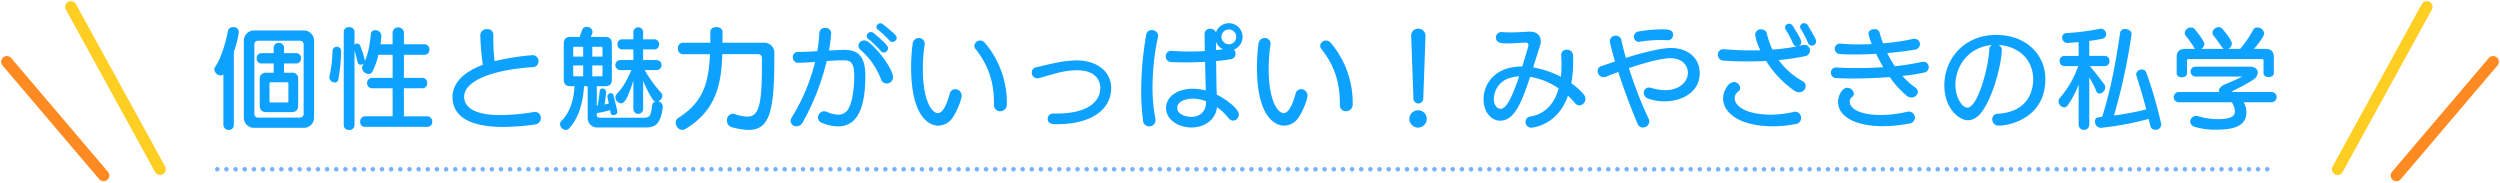 <svg xmlns="http://www.w3.org/2000/svg" width="1093" height="80" viewBox="0 0 1093 80">
  <defs>
    <style>
      .cls-1 {
        fill: #0da2ff;
      }

      .cls-1, .cls-2, .cls-3, .cls-4 {
        fill-rule: evenodd;
      }

      .cls-2, .cls-3, .cls-4 {
        fill: none;
        stroke-linecap: round;
      }

      .cls-2 {
        stroke: #ffce22;
      }

      .cls-2, .cls-3 {
        stroke-width: 5px;
      }

      .cls-3 {
        stroke: #ff8a22;
      }

      .cls-4 {
        stroke: #76b3ff;
        stroke-width: 2px;
        stroke-dasharray: 0.001 4;
      }
    </style>
  </defs>
  <path id="個性と魅力がいっぱい_みやざきの私学_" data-name="個性と魅力がいっぱい！みやざきの私学　" class="cls-1" d="M132.9,55.886a4.415,4.415,0,0,0,4.416-4.464v-33.6a4.487,4.487,0,0,0-4.416-4.512H111.061a4.5,4.5,0,0,0-4.464,4.512v33.6a4.425,4.425,0,0,0,4.464,4.464H132.9Zm-0.144-6.1a1.609,1.609,0,0,1-1.584,1.632H112.789a1.579,1.579,0,0,1-1.584-1.632V19.4a1.539,1.539,0,0,1,1.584-1.584h18.386a1.567,1.567,0,0,1,1.584,1.584V49.789Zm-5.281-.768c1.921,0,2.881-.96,2.881-2.928V34.668a2.546,2.546,0,0,0-2.881-2.88h-3.312V27.755h5.377a2.09,2.09,0,0,0,2.064-2.256,2.065,2.065,0,0,0-2.064-2.256h-5.377v-2.4a2.065,2.065,0,0,0-2.256-2.064,2.09,2.09,0,0,0-2.256,2.064v2.4h-5.377a2.093,2.093,0,0,0-2.064,2.256,2.12,2.12,0,0,0,2.064,2.256h5.377v4.032h-3.169c-1.968,0-2.928.96-2.928,2.88V46.093c0,1.968.96,2.928,2.928,2.928h10.993Zm-29.81,5.52a2.283,2.283,0,0,0,2.4,2.256,2.089,2.089,0,0,0,2.16-2.256V22.667a43.06,43.06,0,0,0,2.16-8.3,1.33,1.33,0,0,0,.048-0.432,2.2,2.2,0,0,0-2.448-2.064,2.169,2.169,0,0,0-2.3,1.536c-1.152,6-3.168,12.289-5.665,15.937a1.6,1.6,0,0,0-.336,1.008,2.94,2.94,0,0,0,2.784,2.64,2.046,2.046,0,0,0,1.2-.432V54.542Zm28.418-10.321a0.509,0.509,0,0,1-.576.576h-7.1a0.509,0.509,0,0,1-.576-0.576V36.588a0.525,0.525,0,0,1,.576-0.624h7.1a0.525,0.525,0,0,1,.576.624v7.633ZM186.9,55.454a2.05,2.05,0,0,0,2.064-2.208,2.223,2.223,0,0,0-2.064-2.4H176.582V38.6H184.7a2.1,2.1,0,0,0,2.064-2.3,2.09,2.09,0,0,0-2.064-2.256h-8.113V23.963h9.025a2.142,2.142,0,0,0,2.112-2.3,2.142,2.142,0,0,0-2.112-2.3h-9.025V14.026a2.512,2.512,0,0,0-4.944,0v5.329h-5.281c0.144-1.152.288-2.4,0.384-3.648V15.562a2.558,2.558,0,0,0-2.688-2.352,1.741,1.741,0,0,0-1.92,1.632c-0.48,4.848-1.152,8.545-2.592,11.761a41.367,41.367,0,0,0-1.968-6.385,1.611,1.611,0,0,0-1.489-1.2,1.435,1.435,0,0,0-1.1.528V13.834a2.134,2.134,0,0,0-2.352-1.968,2.107,2.107,0,0,0-2.352,1.968v41a2.134,2.134,0,0,0,2.352,1.968,2.107,2.107,0,0,0,2.352-1.968V21.995c0.384,1.392.96,3.456,1.393,5.232a1.242,1.242,0,0,0,1.3,1.056,2.163,2.163,0,0,0,1.344-.528,5.374,5.374,0,0,0-.768,1.872,3.081,3.081,0,0,0,2.88,2.736,1.923,1.923,0,0,0,1.776-1.248,29.83,29.83,0,0,0,2.5-7.153h6.241V34.044h-9.121a2.291,2.291,0,0,0,0,4.56h9.121V50.845H159.493a2.187,2.187,0,0,0-2.016,2.4,2.013,2.013,0,0,0,2.016,2.208H186.9ZM147.924,34.668a71.817,71.817,0,0,0,1.2-12.433,1.874,1.874,0,0,0-3.744-.048,60.168,60.168,0,0,1-1.345,11.329,1.351,1.351,0,0,0-.048.384,2.4,2.4,0,0,0,2.4,2.16A1.527,1.527,0,0,0,147.924,34.668ZM215.7,15.274a2.516,2.516,0,0,0-2.736-2.544,2.741,2.741,0,0,0-2.976,2.64,113.881,113.881,0,0,0,1.1,12.961c-8.257,3.072-13.249,7.921-13.249,14.017,0,9.5,9.121,13.153,22.274,13.153a105.349,105.349,0,0,0,13.921-1.1,2.726,2.726,0,0,0,2.4-2.784,2.54,2.54,0,0,0-2.592-2.688,2.153,2.153,0,0,0-.528.048,92.658,92.658,0,0,1-14.449,1.344c-11.089,0-15.938-3.216-15.938-8.065,0-5.808,9.313-11.521,30.1-12.913a2.467,2.467,0,0,0,2.4-2.592,2.581,2.581,0,0,0-2.688-2.64,107.7,107.7,0,0,0-16.514,2.64,76.945,76.945,0,0,1-.528-9.985V15.274Zm66.338,40.468c4.32,0,6.768-1.248,7.728-8.881v-0.24a2.469,2.469,0,0,0-2.064-2.352,2.611,2.611,0,0,0,1.872-2.4A1.785,1.785,0,0,0,289,40.524a56.18,56.18,0,0,1-7.152-9.889h5.328a2.188,2.188,0,0,0,0-4.368h-6V21.611h4.9a2.05,2.05,0,0,0,2.064-2.208,2.05,2.05,0,0,0-2.064-2.208h-4.9V13.978a2.138,2.138,0,0,0-4.273,0v3.216h-4.9a2.079,2.079,0,0,0-2.064,2.208,2.079,2.079,0,0,0,2.064,2.208h4.9v4.656h-5.808a2.188,2.188,0,0,0,0,4.368h4.944c-1.92,4.464-3.888,7.921-6.384,10.417a2.174,2.174,0,0,0-.624,1.44,2.794,2.794,0,0,0,2.5,2.688c1.824,0,3.264-3.456,5.376-9.841V47.725a2.138,2.138,0,0,0,4.273,0V35.34a48.6,48.6,0,0,0,4.32,8.353,1.4,1.4,0,0,0,1.152.672A1.881,1.881,0,0,0,285.111,46c-0.528,5.04-1.152,5.472-4.176,5.472H262.693c-1.056,0-1.776-.048-1.776-1.152V49.453a39.772,39.772,0,0,0,5.808-1.3l0.24,1.248a1.093,1.093,0,0,0,1.248.912,1.64,1.64,0,0,0,1.729-1.344c0-.1-0.048-0.144-0.048-0.24-0.432-2.4-1.2-4.992-1.681-7.057a1.1,1.1,0,0,0-1.1-.96,1.61,1.61,0,0,0-1.584,1.392c0,0.1.048,0.144,0.048,0.24l0.576,2.928-1.872.432a44.831,44.831,0,0,0,.72-5.52V40.14a1.583,1.583,0,0,0-1.632-1.44,1.184,1.184,0,0,0-1.2,1.3,62.537,62.537,0,0,1-.912,6.193c-0.1,0-.24.048-0.336,0.048V37.692h3.7c1.92,0,2.88-.96,2.88-2.928v-15.7c0-1.968-.96-2.928-2.88-2.928h-6.336a11.115,11.115,0,0,0,.672-1.68,1.526,1.526,0,0,0,.1-0.624A2.365,2.365,0,0,0,256.5,11.77a1.959,1.959,0,0,0-2.016,1.344c-0.24.768-.672,1.968-1.1,3.024H249.4c-1.968,0-2.928.96-2.928,2.928v15.7c0,1.968.96,2.928,2.928,2.928h1.776c-0.24,4.368-1.248,10.753-5.76,15.217a1.978,1.978,0,0,0-.577,1.344A2.7,2.7,0,0,0,247.38,56.8a1.983,1.983,0,0,0,1.536-.768c4.992-5.52,6.048-13.153,6.432-18.338h1.585V51.325a4.166,4.166,0,0,0,4.464,4.416h20.642ZM263.413,32.8a0.525,0.525,0,0,1-.624.576h-3.84V28.619h4.464V32.8Zm-8.449.576h-3.792A0.509,0.509,0,0,1,250.6,32.8V28.619h4.368v4.752Zm8.449-8.641h-4.464V20.459h3.84a0.525,0.525,0,0,1,.624.576v3.7Zm-8.449,0H250.6v-3.7a0.509,0.509,0,0,1,.576-0.576h3.792v4.272ZM338.535,23a4.347,4.347,0,0,0-4.512-4.32H315.877V13.93c0-1.392-1.344-2.112-2.64-2.112-1.344,0-2.688.72-2.688,2.112v4.752h-12.1a2.252,2.252,0,0,0-2.064,2.5,2.252,2.252,0,0,0,2.064,2.5H310.4c-0.528,13.153-3.313,21.218-13.873,27.89a2.291,2.291,0,0,0-1.1,2.064A3.144,3.144,0,0,0,298.26,56.8a2.913,2.913,0,0,0,1.44-.432c12.817-7.777,15.7-18.53,16.081-32.691h15.842a1.615,1.615,0,0,1,1.488,1.584v3.12c0,17.426-1.3,22.61-6.385,22.61a17.766,17.766,0,0,1-5.424-1.1,3.585,3.585,0,0,0-.96-0.144,2.676,2.676,0,0,0-2.5,2.928A2.883,2.883,0,0,0,319.91,55.6a29.658,29.658,0,0,0,7.392,1.2c9.169,0,11.233-8.209,11.233-31.3V23Zm30.238,3.36c3.025,0,4.7.816,4.7,6.961,0,3.888-.528,10.465-2.4,13.969a4.872,4.872,0,0,1-4.609,2.832,13.656,13.656,0,0,1-5.04-1.248,3.3,3.3,0,0,0-1.152-.24,2.746,2.746,0,0,0-2.641,2.736,2.445,2.445,0,0,0,1.633,2.3,17.969,17.969,0,0,0,7.056,1.584c5.329,0,12-2.928,12-21.89,0-8.4-2.784-11.569-9.217-11.569,0,0-2.688.048-6.672,0.288a70.858,70.858,0,0,0,.96-7.537,2.38,2.38,0,0,0-2.592-2.352,2.349,2.349,0,0,0-2.592,2.16,57.763,57.763,0,0,1-.913,8.017c-3.072.192-6.048,0.336-8.5,0.336a2.152,2.152,0,0,0-2.16,2.3A2.313,2.313,0,0,0,349,27.467c0.288,0,2.688-.048,7.344-0.384a83.447,83.447,0,0,1-10.177,24.242,3.252,3.252,0,0,0-.528,1.584,2.469,2.469,0,0,0,2.593,2.3,3.13,3.13,0,0,0,2.736-1.728A105.1,105.1,0,0,0,361.429,26.7c2.544-.192,4.992-0.336,7.056-0.336h0.288Zm18.914,10.129a2.712,2.712,0,0,0,2.736-2.784c0-2.784-4.848-10.417-10.513-15.169a3.444,3.444,0,0,0-2.112-.864,2.452,2.452,0,0,0-2.5,2.352,2.391,2.391,0,0,0,.96,1.824,31.474,31.474,0,0,1,8.929,12.865A2.582,2.582,0,0,0,387.687,36.492ZM386.343,23a2.027,2.027,0,0,0,1.92-1.92c0-.672-0.336-1.632-6.288-6.624a1.84,1.84,0,0,0-3.025,1.392A1.485,1.485,0,0,0,379.574,17a45.5,45.5,0,0,1,5.617,5.424A1.5,1.5,0,0,0,386.343,23Zm5.712-6.433c0-.96-0.816-1.728-6-5.953a1.915,1.915,0,0,0-1.152-.432,1.772,1.772,0,0,0-1.728,1.632,1.433,1.433,0,0,0,.672,1.2,43.272,43.272,0,0,1,5.184,4.849,1.533,1.533,0,0,0,1.1.48A1.935,1.935,0,0,0,392.055,16.57Zm24.334,35c1.968-2.688,4.033-8.017,4.033-9.745a2.8,2.8,0,0,0-2.785-2.832,2.442,2.442,0,0,0-2.4,1.968c-2.112,7.585-4.08,8.5-5.232,8.5-2.545,0-6.529-5.376-6.529-19.25a69.089,69.089,0,0,1,.768-10.609,1.969,1.969,0,0,0,.048-0.528,2.487,2.487,0,0,0-2.592-2.448,2.688,2.688,0,0,0-2.688,2.544,78.366,78.366,0,0,0-.672,10.273c0,20.834,7.344,25.49,11.905,25.49A7.645,7.645,0,0,0,416.389,51.565ZM434.583,45.9a2.6,2.6,0,0,0,2.688,2.736,2.91,2.91,0,0,0,2.928-3.072,40.533,40.533,0,0,0-9.6-26.834,2.669,2.669,0,0,0-2.064-1.008,2.49,2.49,0,0,0-2.544,2.3,2.2,2.2,0,0,0,.48,1.344c5.425,6.865,8.113,14.065,8.113,24V45.9Zm25.87,3.744a2.268,2.268,0,0,0-2.4,2.3c0,2.3,2.161,2.352,3.985,2.352,16.273,0,23.762-7.249,23.762-15.7,0-8.113-7.249-12.193-15.025-12.193a46.019,46.019,0,0,0-9.073,1.056c-3.024.576-5.905,1.344-8.737,1.968a2.232,2.232,0,0,0-1.872,2.256,2.475,2.475,0,0,0,2.448,2.544,2.517,2.517,0,0,0,.816-0.1c2.688-.72,5.281-1.584,8.065-2.256a33.486,33.486,0,0,1,8.4-1.152c7.968,0,10.224,4.224,10.224,7.777,0,5.569-5.04,11.137-18.961,11.137h-1.632Zm66.721-10.081a22.607,22.607,0,0,0-5.616-.768c-6.817,0-11.761,3.456-11.761,8.449,0,5.184,5.52,8.5,11.137,8.5,5.52,0,10.56-3.264,11.137-8.881a22.784,22.784,0,0,1,4.944,4.656,2.652,2.652,0,0,0,2.112,1.2,2.606,2.606,0,0,0,2.5-2.64c0-2.784-6.576-7.249-9.649-8.689-0.144-3.36-.192-7.3-0.288-14.689,2.209-.192,4.369-0.48,6.385-0.816a2.313,2.313,0,0,0,2.112-2.352,2.577,2.577,0,0,0-.72-1.824,5.994,5.994,0,0,0-2.16-11.569,6.039,6.039,0,0,0-5.713,4.032,2.5,2.5,0,0,0-2.448-1.584,2.271,2.271,0,0,0-2.5,2.208v0.048c0,1.92.048,4.56,0.1,7.489-2.256.144-4.512,0.192-6.817,0.192-2.592,0-5.184-.1-7.68-0.288h-0.24a2.3,2.3,0,0,0-2.352,2.4,2.466,2.466,0,0,0,2.592,2.5c2.016,0.1,4.176.144,6.384,0.144,2.689,0,5.473-.1,8.209-0.24Zm-24.722,15.7a2.685,2.685,0,0,0,2.736-2.784,4.786,4.786,0,0,0-.1-0.768,72.786,72.786,0,0,1-1.2-13.633,105.411,105.411,0,0,1,2.4-22.034,1.969,1.969,0,0,0,.048-0.528,2.635,2.635,0,0,0-2.832-2.352,2.261,2.261,0,0,0-2.352,1.92,140.207,140.207,0,0,0-2.208,24.626,99.679,99.679,0,0,0,.768,12.865A2.761,2.761,0,0,0,502.452,55.262ZM527.27,44.749c0,4.176-2.88,6.337-6.432,6.337-2.449,0-6.145-1.1-6.145-3.888,0-3.552,5.28-4.08,6.817-4.08a16.632,16.632,0,0,1,5.76,1.152v0.48Zm13.2-28.61a3.216,3.216,0,0,1-6.432,0,3.237,3.237,0,0,1,3.264-3.264A3.187,3.187,0,0,1,540.471,16.138Zm-5.76,5.424c-0.96.144-2.016,0.24-3.073,0.336,0-1.248,0-2.5.048-3.6A5.933,5.933,0,0,0,534.711,21.563Zm32.878,30c1.968-2.688,4.033-8.017,4.033-9.745a2.8,2.8,0,0,0-2.785-2.832,2.442,2.442,0,0,0-2.4,1.968c-2.112,7.585-4.08,8.5-5.232,8.5-2.545,0-6.529-5.376-6.529-19.25a69.089,69.089,0,0,1,.768-10.609,1.969,1.969,0,0,0,.048-0.528,2.487,2.487,0,0,0-2.592-2.448,2.688,2.688,0,0,0-2.688,2.544,78.366,78.366,0,0,0-.672,10.273c0,20.834,7.344,25.49,11.905,25.49A7.645,7.645,0,0,0,567.589,51.565ZM585.783,45.9a2.6,2.6,0,0,0,2.688,2.736,2.91,2.91,0,0,0,2.928-3.072,40.533,40.533,0,0,0-9.6-26.834,2.669,2.669,0,0,0-2.064-1.008,2.49,2.49,0,0,0-2.544,2.3,2.2,2.2,0,0,0,.48,1.344c5.425,6.865,8.113,14.065,8.113,24V45.9Zm32.158-2.928a2.163,2.163,0,1,0,4.321,0l0.96-27.074V15.754a3.084,3.084,0,0,0-3.169-3.216,2.992,2.992,0,0,0-3.072,3.312Zm2.064,12.817a3.842,3.842,0,0,0,3.793-3.84,3.817,3.817,0,0,0-7.633,0A3.851,3.851,0,0,0,620.005,55.79ZM682.55,24.3c0.048,1.2.144,2.592,0.144,4.08a48.928,48.928,0,0,1-.288,5.184,40.917,40.917,0,0,0-12.1-4.08c1.056-3.408,2.065-6.673,2.977-9.409a6.609,6.609,0,0,0,.336-2.064c0-2.448-1.68-4.176-4.7-4.176h-0.48c-2.5.144-5.28,0.336-8.016,0.336q-1.874,0-3.6-.144h-0.288a2.3,2.3,0,0,0-2.5,2.3c0,2.64,2.592,2.64,5.088,2.64,2.593,0,5.281-.24,7.537-0.336h0.24a1.1,1.1,0,0,1,1.344,1.152c0,0.336-.048.528-2.688,9.265-12.193,0-16.945,7.825-16.945,14.305,0,5.568,3.264,9.409,7.248,9.409,5.809,0,9.025-6.673,13.105-19.154a30.62,30.62,0,0,1,12.481,5.041c-1.632,5.856-5.184,11.089-12.481,12.337a2.261,2.261,0,0,0-2.016,2.3,2.508,2.508,0,0,0,2.592,2.544c0.1,0,11.281-.672,15.986-13.969a33.169,33.169,0,0,1,3.12,3.264,2.406,2.406,0,0,0,1.872.96,2.885,2.885,0,0,0,2.64-2.88,3.066,3.066,0,0,0-.72-1.872,28.779,28.779,0,0,0-5.472-4.944,51.412,51.412,0,0,0,.816-9.457c0-.912,0-1.776-0.048-2.592A2.615,2.615,0,0,0,685,21.707a2.317,2.317,0,0,0-2.449,2.352V24.3Zm-18.385,9.073c-3.216,9.5-5.569,14.209-8.161,14.209-0.576,0-2.88-.672-2.88-4.224a9.62,9.62,0,0,1,7.105-9.313A18.251,18.251,0,0,1,664.165,33.372Zm35.951-4.464a2.2,2.2,0,0,0-1.633,2.16,2.7,2.7,0,0,0,2.641,2.688,3.3,3.3,0,0,0,1.152-.24c1.632-.672,3.408-1.392,5.232-2.064,2.256,7.009,5.137,14.785,8.449,22.706a2.464,2.464,0,0,0,2.3,1.584,2.759,2.759,0,0,0,2.832-2.592,2.917,2.917,0,0,0-.288-1.2,174.25,174.25,0,0,1-8.64-22.178c9.6-3.264,15.5-4.32,18.1-4.32,5.521,0,7.681,3.408,7.681,6.385,0,3.792-3.552,7.585-9.937,7.585a21.5,21.5,0,0,1-6.1-1.008,3.6,3.6,0,0,0-.961-0.144,2.244,2.244,0,0,0-2.3,2.3,2.73,2.73,0,0,0,1.968,2.544,21.045,21.045,0,0,0,7.1,1.2c7.873,0,15.409-4.272,15.409-12.193,0-7.2-5.616-11.137-12.577-11.137-6.144,0-18.529,3.936-19.729,4.32-0.768-2.736-1.441-5.328-1.969-7.825A2.36,2.36,0,0,0,706.4,15.61a2.433,2.433,0,0,0-2.592,2.3c0,0.96,1.632,6.768,2.256,8.977Zm28.8-11.329a2.355,2.355,0,0,0,2.592-2.3c0-2.4-2.5-2.448-4.656-2.448a60.5,60.5,0,0,0-10.609.96,2.232,2.232,0,0,0-1.872,2.256,2.151,2.151,0,0,0,2.064,2.256c0.1,0,.24-0.048.336-0.048a61.162,61.162,0,0,1,9.121-.768,24.71,24.71,0,0,1,2.688.1h0.336Zm57.361,2.544a1.771,1.771,0,0,0,1.248-1.68c0-1.008-.864-2.544-3.7-7.1a1.943,1.943,0,0,0-1.632-.96,1.789,1.789,0,0,0-1.824,1.584,1.769,1.769,0,0,0,.24.816,42.793,42.793,0,0,1,3.312,6.241,1.765,1.765,0,0,0,1.681,1.2H785.8a78.512,78.512,0,0,1-10.9,1.44,33.858,33.858,0,0,1-2.4-6.913,2.505,2.505,0,0,0-2.545-1.92,2.4,2.4,0,0,0-2.592,2.3,22.663,22.663,0,0,0,2.256,6.865c-1.2.048-2.4,0.048-3.6,0.048-4.176,0-8.3-.192-12.193-0.528h-0.336a2.328,2.328,0,0,0-2.448,2.4,2.508,2.508,0,0,0,2.448,2.592c3.312,0.24,6.864.336,10.465,0.336,2.736,0,5.472-.048,8.208-0.192a44.144,44.144,0,0,0,12.29,12.961,3.735,3.735,0,0,0,2.16.72,2.811,2.811,0,0,0,2.832-2.688,2.4,2.4,0,0,0-1.344-2.16,32.6,32.6,0,0,1-10.465-9.217A104.62,104.62,0,0,0,789.3,24.539a2.477,2.477,0,0,0,2.016-2.448,2.4,2.4,0,0,0-2.4-2.5,4.786,4.786,0,0,0-.768.1Zm-1.152,34.083a2.569,2.569,0,0,0,2.3-2.64,2.639,2.639,0,0,0-2.592-2.736,3.765,3.765,0,0,0-.672.1,44.752,44.752,0,0,1-9.745,1.2c-10.849,0-15.986-3.648-15.986-7.1a3.253,3.253,0,0,1,1.392-2.88,2.1,2.1,0,0,0,.96-1.728,2.725,2.725,0,0,0-2.688-2.544c-2.5,0-4.752,4.032-4.752,7.1,0,6.625,7.585,12.241,21.89,12.241A50.027,50.027,0,0,0,785.127,54.206Zm8.88-36.051c0-1.008-.816-2.4-3.552-6.961a1.939,1.939,0,0,0-1.728-1.056A1.663,1.663,0,0,0,787,11.722a1.828,1.828,0,0,0,.288.912,40.184,40.184,0,0,1,3.168,6.1,1.722,1.722,0,0,0,1.68,1.2A1.821,1.821,0,0,0,794.007,18.154Zm8.685,11.329a2.191,2.191,0,0,0-2.208,2.3,2.291,2.291,0,0,0,2.256,2.352c2.3,0.1,4.848.192,7.536,0.192,5.041,0,10.609-.24,15.938-0.624a41.661,41.661,0,0,0,7.344,8.113,3.366,3.366,0,0,0,2.113.816,2.754,2.754,0,0,0,2.832-2.448,2.347,2.347,0,0,0-1.152-1.92,31.323,31.323,0,0,1-5.617-5.088,78.921,78.921,0,0,0,9.457-1.44,2.418,2.418,0,0,0,2.064-2.352,2.333,2.333,0,0,0-2.352-2.4,4.776,4.776,0,0,0-.768.1,105.456,105.456,0,0,1-11.713,1.872,49.512,49.512,0,0,1-3.312-5.76c4.272-.336,8.448-0.864,12.049-1.488a2.486,2.486,0,0,0,2.256-2.4,2.389,2.389,0,0,0-2.5-2.352,4.786,4.786,0,0,0-.768.1,88.681,88.681,0,0,1-12.865,1.872,39.321,39.321,0,0,1-1.489-4.608,2.262,2.262,0,0,0-2.352-1.584c-1.3,0-2.544.72-2.544,2.016a23.783,23.783,0,0,0,1.44,4.512c-1.968.1-3.936,0.144-5.808,0.144a76.771,76.771,0,0,1-7.777-.336H804.42a2.192,2.192,0,0,0-2.256,2.256,2.3,2.3,0,0,0,2.3,2.3c1.968,0.144,4.128.192,6.48,0.192,2.929,0,6.1-.1,9.313-0.288,0.912,1.92,1.968,3.888,3.121,5.857-3.985.24-7.969,0.384-11.713,0.384-3.169,0-6.193-.1-8.737-0.288h-0.24Zm32.259,24.482a2.585,2.585,0,0,0,2.256-2.592,2.692,2.692,0,0,0-3.409-2.5,49.751,49.751,0,0,1-11.665,1.392c-7.44,0-13.441-2.112-13.441-5.9a2.5,2.5,0,0,1,1.152-2.064,1.677,1.677,0,0,0,.672-1.344,2.958,2.958,0,0,0-2.88-2.592c-2.16,0-4.032,3.264-4.032,6.145,0,6.961,8.593,10.657,19.49,10.657A62.237,62.237,0,0,0,834.951,53.966Zm38.687-34.323c8.544,0.48,15.265,6.049,15.265,15.073,0,4.272-1.68,14.209-15.5,15.025a2.377,2.377,0,0,0-2.4,2.448,2.738,2.738,0,0,0,2.881,2.736c5.04,0,20.353-3.552,20.353-20.4,0-9.985-7.728-19.25-21.506-19.25-14.305,0-22.658,10.7-22.658,22.082,0,10.081,6.433,15.217,10.273,15.217,2.449,0,4.7-1.584,6.481-4.176,5.184-7.585,8.353-21.554,8.353-26.642A2.283,2.283,0,0,0,873.638,19.643ZM871,19.691a2.019,2.019,0,0,0-1.3,1.872c-0.192,7.393-4.944,25.49-9.6,25.49-2.208,0-5.184-4.32-5.184-9.841C854.916,27.9,861.588,20.315,871,19.691Zm37.775,35.043a2.345,2.345,0,0,0,4.657,0V33.852a38.9,38.9,0,0,1,3.072,6,1.514,1.514,0,0,0,1.392,1.056,2.8,2.8,0,0,0,2.5-2.688,2.064,2.064,0,0,0-.384-1.3c-1.248-1.728-3.984-5.28-6.336-8.017H920.2a2.065,2.065,0,0,0,2.064-2.256,2.05,2.05,0,0,0-2.064-2.208h-6.768V17.914c2.4-.384,4.512-0.672,5.664-0.96a2.045,2.045,0,0,0,1.728-1.968,2.429,2.429,0,0,0-2.3-2.448,1.8,1.8,0,0,0-.48.048,101.281,101.281,0,0,1-14.5,1.872,1.9,1.9,0,0,0-1.968,1.92,2.325,2.325,0,0,0,2.112,2.4h0.1l4.992-.336v6h-6.24a2.079,2.079,0,0,0-2.064,2.208,2.093,2.093,0,0,0,2.064,2.256h6.048a41.937,41.937,0,0,1-7.92,13.777,2.324,2.324,0,0,0-.673,1.632,2.7,2.7,0,0,0,2.449,2.64,1.9,1.9,0,0,0,1.488-.816,39.667,39.667,0,0,0,4.848-9.217v17.81Zm9.7,1.152A132.158,132.158,0,0,0,939.4,52c0.288,1.056.48,2.112,0.72,3.024a2.164,2.164,0,0,0,2.16,1.728,2.485,2.485,0,0,0,2.64-2.352,193.478,193.478,0,0,0-6.528-22.658,2.016,2.016,0,0,0-1.968-1.344,2.353,2.353,0,0,0-2.5,2.064,2.81,2.81,0,0,0,.1.624c1.441,4.368,3.025,9.745,4.321,14.737a124.735,124.735,0,0,1-14.113,2.688,258.545,258.545,0,0,0,7.68-35.475v-0.24c0-1.3-1.488-2.112-2.832-2.112a1.976,1.976,0,0,0-2.16,1.632c-2.544,17.714-5.377,29.187-7.873,36.771-2.112.24-3.12,0.336-3.12,2.064a2.677,2.677,0,0,0,2.352,2.736h0.192ZM993.255,44.7a2.236,2.236,0,0,0,0-4.464H975.878a0.593,0.593,0,0,1,.192-0.384c2.928-1.584,6.144-3.072,9.072-5.041a3.851,3.851,0,0,0,1.969-3.12c0-1.392-1.2-2.544-3.5-2.544H959.988a2.116,2.116,0,0,0-2.256,2.16,2.142,2.142,0,0,0,2.256,2.16h20.306c-1.92,1.1-4.992,2.3-8.065,3.648-1.056.48-2.16,1.68-2.16,2.5a0.913,0.913,0,0,0,.24.624H952.4a2.239,2.239,0,0,0,0,4.464h23.282a6.733,6.733,0,0,1,1.392,3.888v0.48c-0.24,2.544-3.745,3.024-7.633,3.024a29.5,29.5,0,0,1-8.545-1.344,2.658,2.658,0,0,0-3.36,2.3,2.556,2.556,0,0,0,1.968,2.4,30.972,30.972,0,0,0,9.313,1.248c7.489,0,13.3-1.44,13.3-7.537a8.8,8.8,0,0,0-1.2-4.464h12.337Zm-3.648-12.673c0,1.1,1.152,1.68,2.256,1.68,1.152,0,2.256-.576,2.256-1.68V24.971q0-3.6-3.6-3.6h-5.088C987.3,19.307,989.9,15.8,989.9,14.6a2.97,2.97,0,0,0-2.976-2.592A2,2,0,0,0,985,13.162a44.178,44.178,0,0,1-5.616,8.209H974.15a2.669,2.669,0,0,0,1.632-2.3c0-1.488-3.265-5.425-4.177-6.481a1.967,1.967,0,0,0-1.584-.72,2.756,2.756,0,0,0-2.736,2.4,1.827,1.827,0,0,0,.48,1.3c1.728,2.16,2.928,3.984,3.7,5.088a2.7,2.7,0,0,0,.768.72h-9.792a2.824,2.824,0,0,0,1.3-2.16,1.829,1.829,0,0,0-.336-1.056,39.275,39.275,0,0,0-3.841-5.376,2.07,2.07,0,0,0-1.68-.768,2.681,2.681,0,0,0-2.736,2.352,2.208,2.208,0,0,0,.528,1.392,40.044,40.044,0,0,1,3.552,4.992,3.507,3.507,0,0,0,.432.624h-4.416q-3.6,0-3.6,3.6v7.153c0,1.1,1.152,1.68,2.256,1.68,1.152,0,2.256-.576,2.256-1.68V26.6a0.652,0.652,0,0,1,.72-0.768h32.019a0.652,0.652,0,0,1,.72.768v5.424Z"/>
  <path id="シェイプ_5" data-name="シェイプ 5" class="cls-2" d="M1061,3l-39,71"/>
  <path id="シェイプ_5_のコピー_2" data-name="シェイプ 5 のコピー 2" class="cls-3" d="M1090,27l-42.29,49.73"/>
  <path id="シェイプ_5_のコピー_3" data-name="シェイプ 5 のコピー 3" class="cls-3" d="M3,27L45.291,76.73"/>
  <path id="シェイプ_5_のコピー" data-name="シェイプ 5 のコピー" class="cls-2" d="M31,3L70,74"/>
  <path id="シェイプ_6" data-name="シェイプ 6" class="cls-4" d="M95,74H995"/>
</svg>
